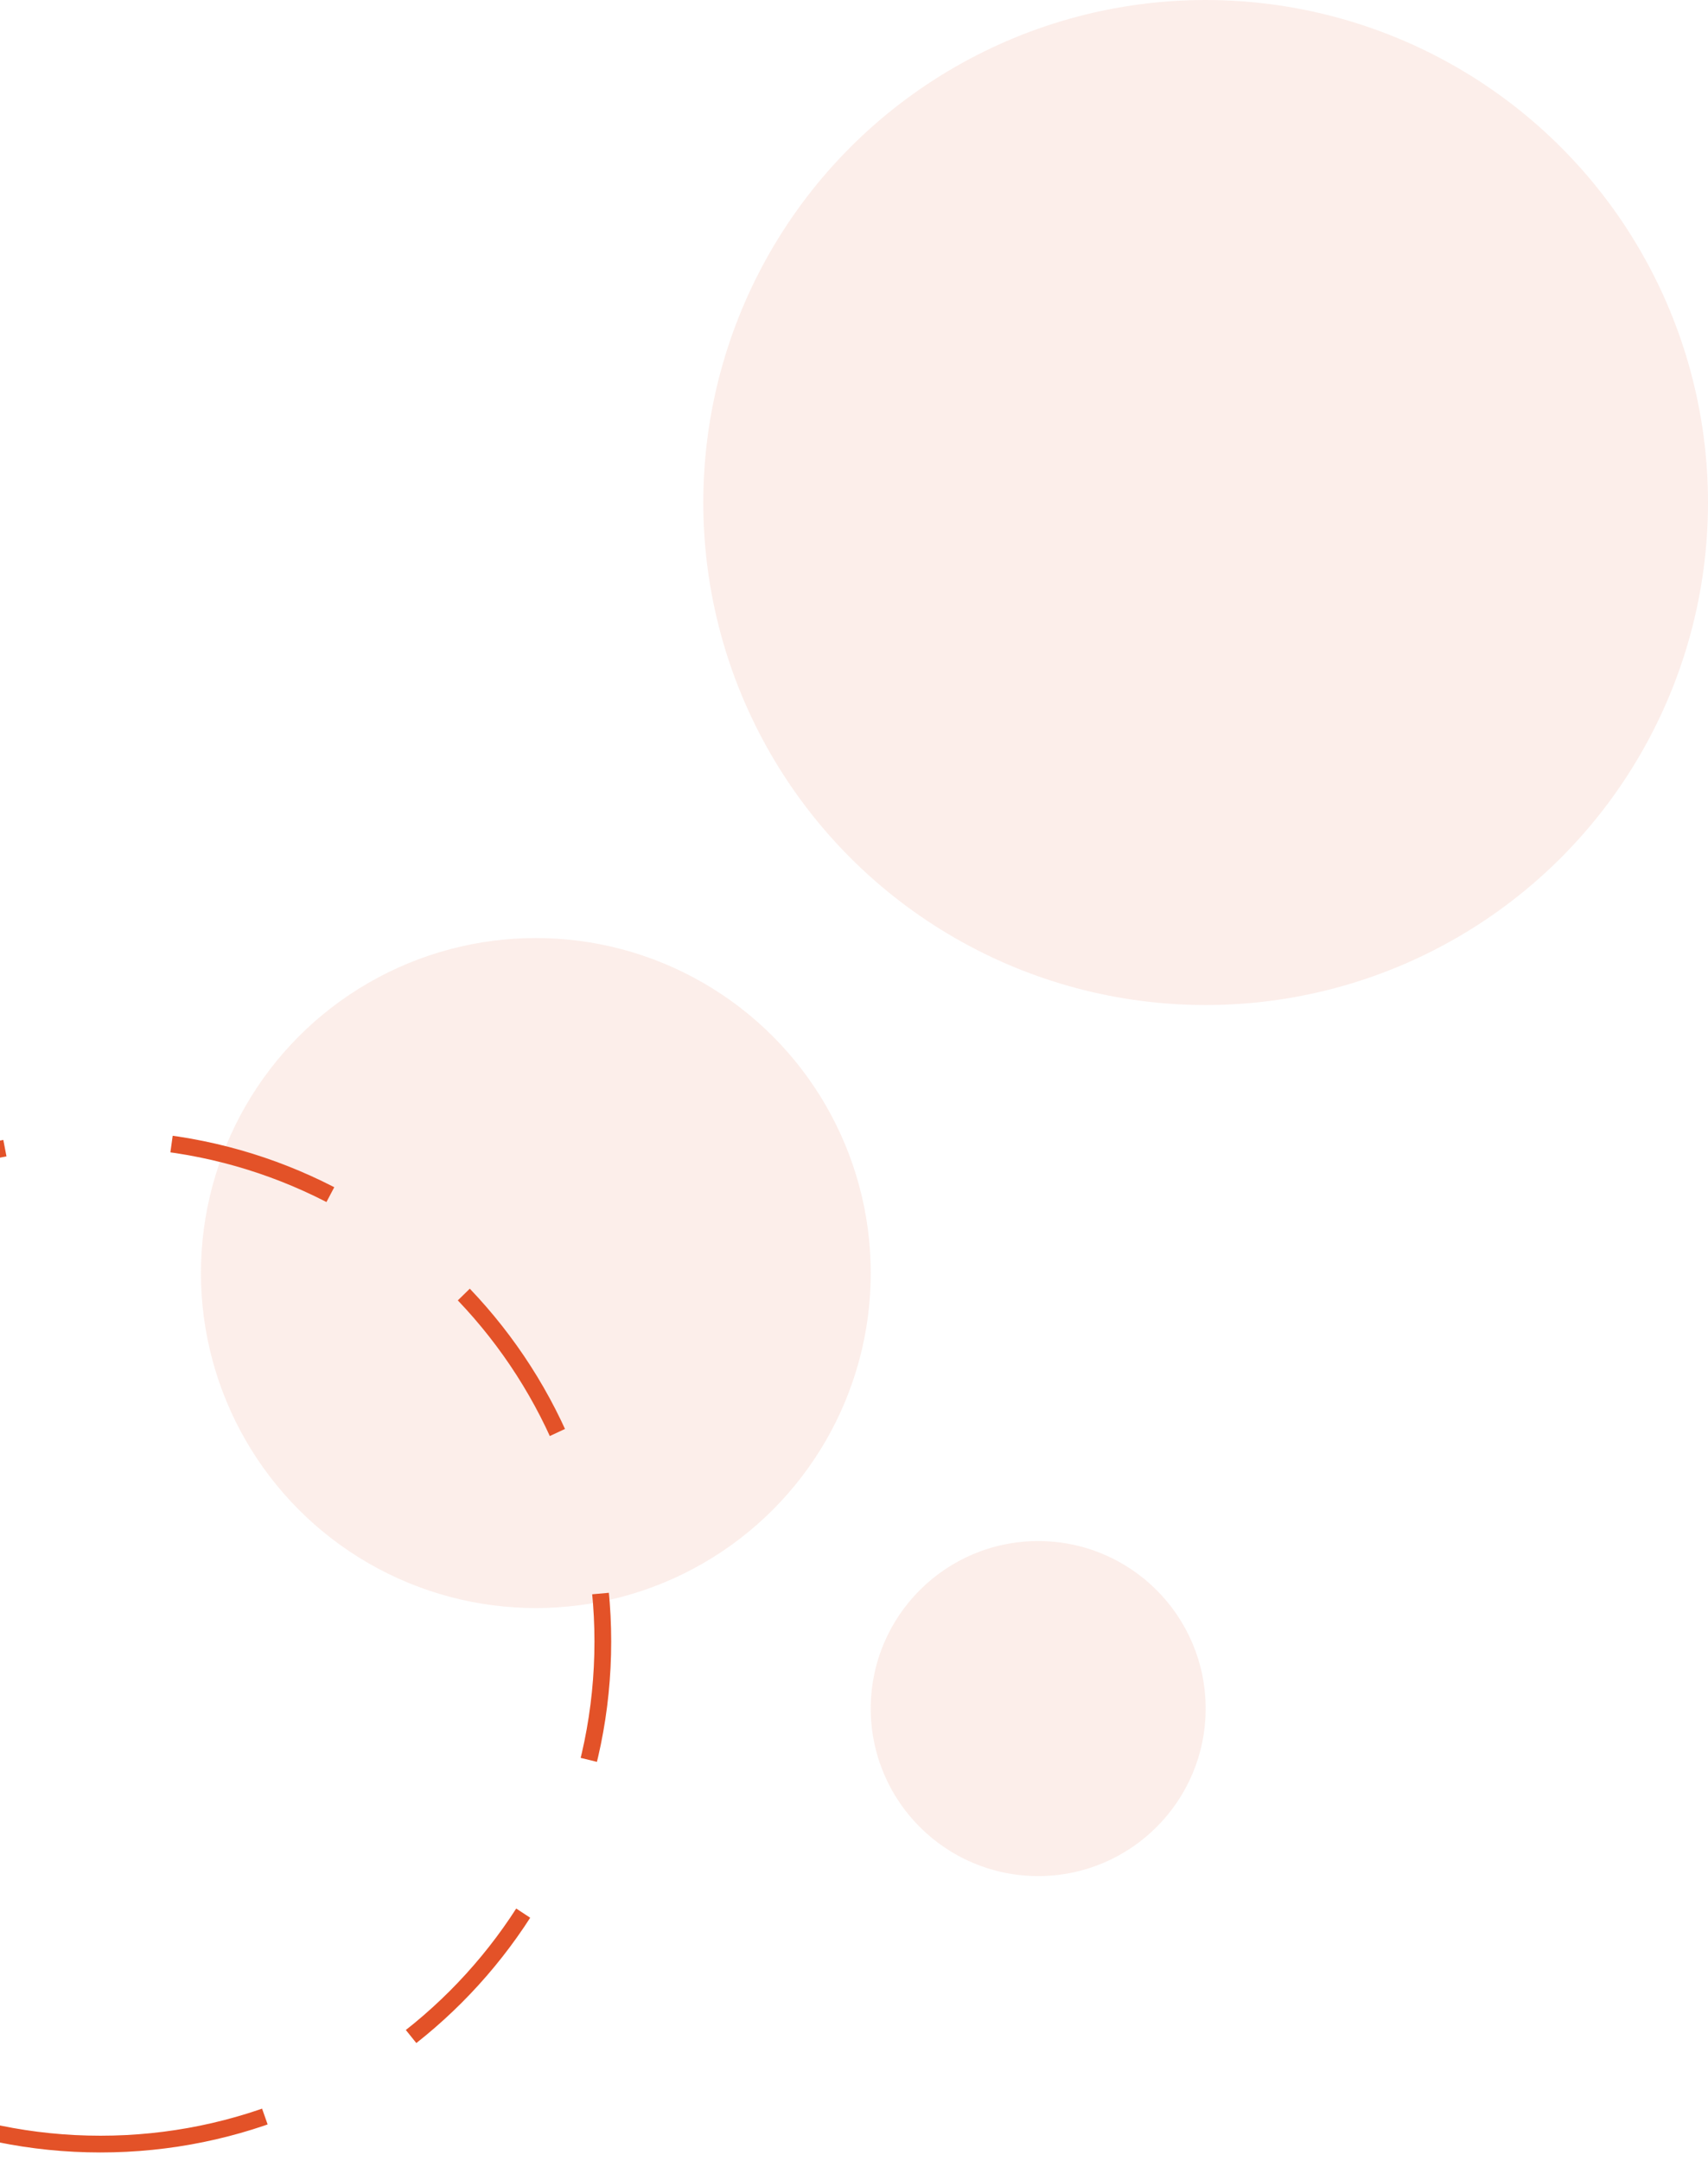 <?xml version="1.0" encoding="utf-8"?>
<svg xmlns="http://www.w3.org/2000/svg" width="102" height="129" viewBox="0 0 102 129">
    <g fill="none" fill-rule="evenodd" transform="translate(-24)">
        <circle cx="96" cy="30" r="30" fill="#E35228" opacity=".1"/>
        <path stroke="#E35228" stroke-dasharray="10" d="M30 128c16.569 0 30-13.431 30-30 0-16.569-13.431-30-30-30C13.431 68 0 81.431 0 98c0 16.569 13.431 30 30 30z"/>
        <circle cx="56" cy="76" r="20" fill="#E35228" opacity=".1"/>
        <circle cx="86" cy="102" r="10" fill="#E35228" opacity=".1"/>
    </g>
</svg>
